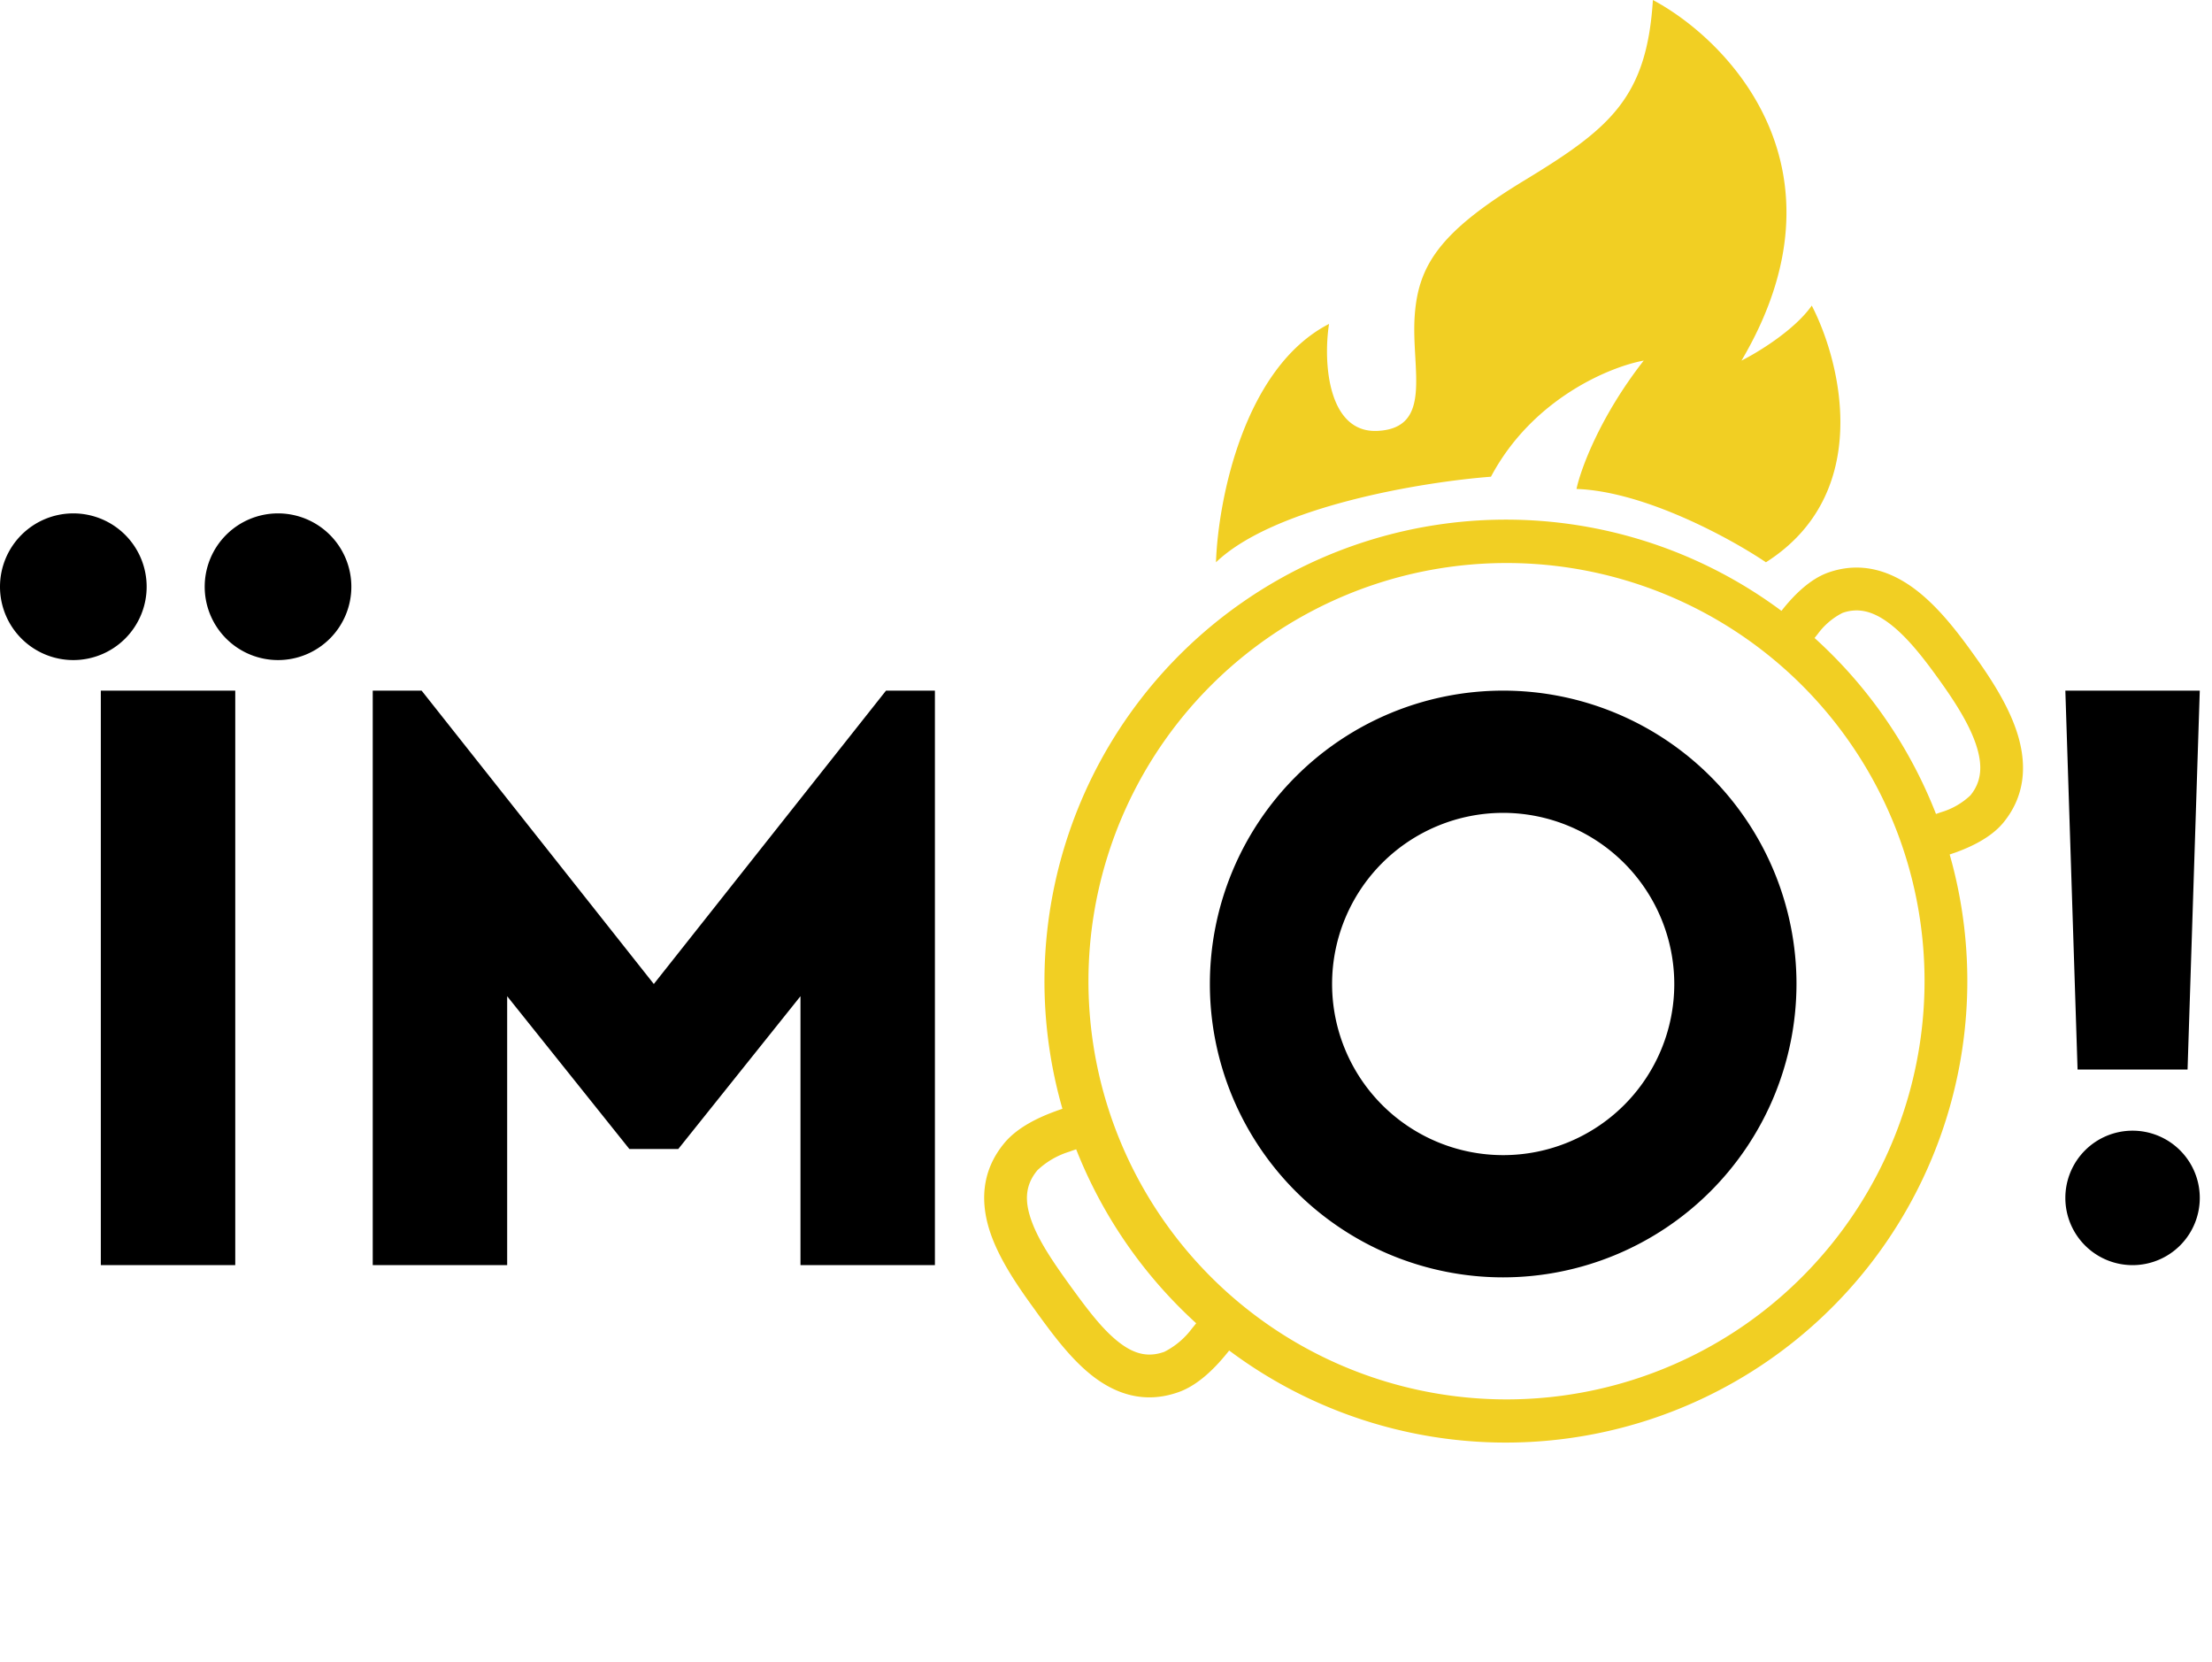 <svg xmlns="http://www.w3.org/2000/svg" data-name="Шар 1" viewBox="0 0 362 272"><path d="M217.5 53c-14 7.2-18.167 29-18.5 39 9.6-9.2 34-13.167 45-14 6.8-12.8 19.5-18 25-19-7.2 9.2-10.333 17.833-11 21 11.2.4 25.333 8.167 31 12 17.6-11.2 12.333-32.667 7.5-42-2.8 4-8.833 7.667-11.5 9 18.4-31.2-2-52.333-14.5-59-1 16-7 21-21 29.5s-17.5 14-18 22.5 3 18-6 18.5c-8.119.451-9-11-8-17.5zm112.55 66.71c-1.52-4.62-4.52-9.1-7.16-12.77-2.52-3.51-5.66-7.62-9.38-10.45-3.84-2.92-8.71-4.77-14.28-2.82-3.08 1.08-5.62 3.76-7.17 5.63-.18.22-.35.44-.52.65a75.53 75.53 0 0 0-117.67 81.47c-.39.13-.8.27-1.22.43-2.49.91-6.08 2.52-8.27 5.16-3.97 4.78-3.9 10.09-2.26 14.83 1.57 4.53 4.68 8.95 7.37 12.64l.02.04c2.55 3.51 5.58 7.69 9.17 10.52 3.79 2.99 8.58 4.75 14.24 2.72 3.19-1.14 5.87-3.93 7.53-5.92.25-.3.49-.59.71-.87a75.536 75.536 0 0 0 117.91-81.16c.3-.1.61-.21.94-.32 2.33-.84 5.77-2.36 7.86-4.91 3.87-4.73 3.74-10.12 2.18-14.87zm-134.97 97.64a12.915 12.915 0 0 1-4.53 3.83c-2.73.98-5.03.34-7.54-1.64-2.7-2.13-5.17-5.46-7.86-9.16-2.76-3.82-5.24-7.43-6.41-10.83-1.1-3.18-.93-5.71 1.03-8.07a13.256 13.256 0 0 1 5.29-3.06c.36-.14.72-.26 1.06-.37a76.288 76.288 0 0 0 19.64 28.46c-.21.27-.44.56-.68.84zm90.65-.71a68.423 68.423 0 1 1 25.6-78.13 68.512 68.512 0 0 1-25.6 78.13zm36.73-86.5a11.889 11.889 0 0 1-4.82 2.76c-.28.1-.55.19-.81.28a76.049 76.049 0 0 0-19.87-28.79c.16-.21.33-.42.5-.63a11.42 11.42 0 0 1 4.08-3.48c2.61-.91 5.04-.27 7.73 1.78 2.8 2.13 5.41 5.45 7.94 8.97 2.63 3.65 5.04 7.37 6.19 10.86 1.11 3.37.9 6-.94 8.25z" style="fill:#f1cf23"/><path d="M246 209a48 48 0 1 1 48-48 48.055 48.055 0 0 1-48 48zm0-76a28 28 0 1 0 28 28 28.031 28.031 0 0 0-28-28zM24 96a12 12 0 1 0-12 12 12 12 0 0 0 12-12zm33.5 0a12 12 0 1 0-12 12 12 12 0 0 0 12-12zm-41 17h22v94h-22zM83 207H61v-94h8l38 48 38-48h8v94h-22v-44l-20 25h-8l-20-25zm255-94h22l-2 62h-18zm0 83a11 11 0 1 1 11 11 11 11 0 0 1-11-11z"/></svg>